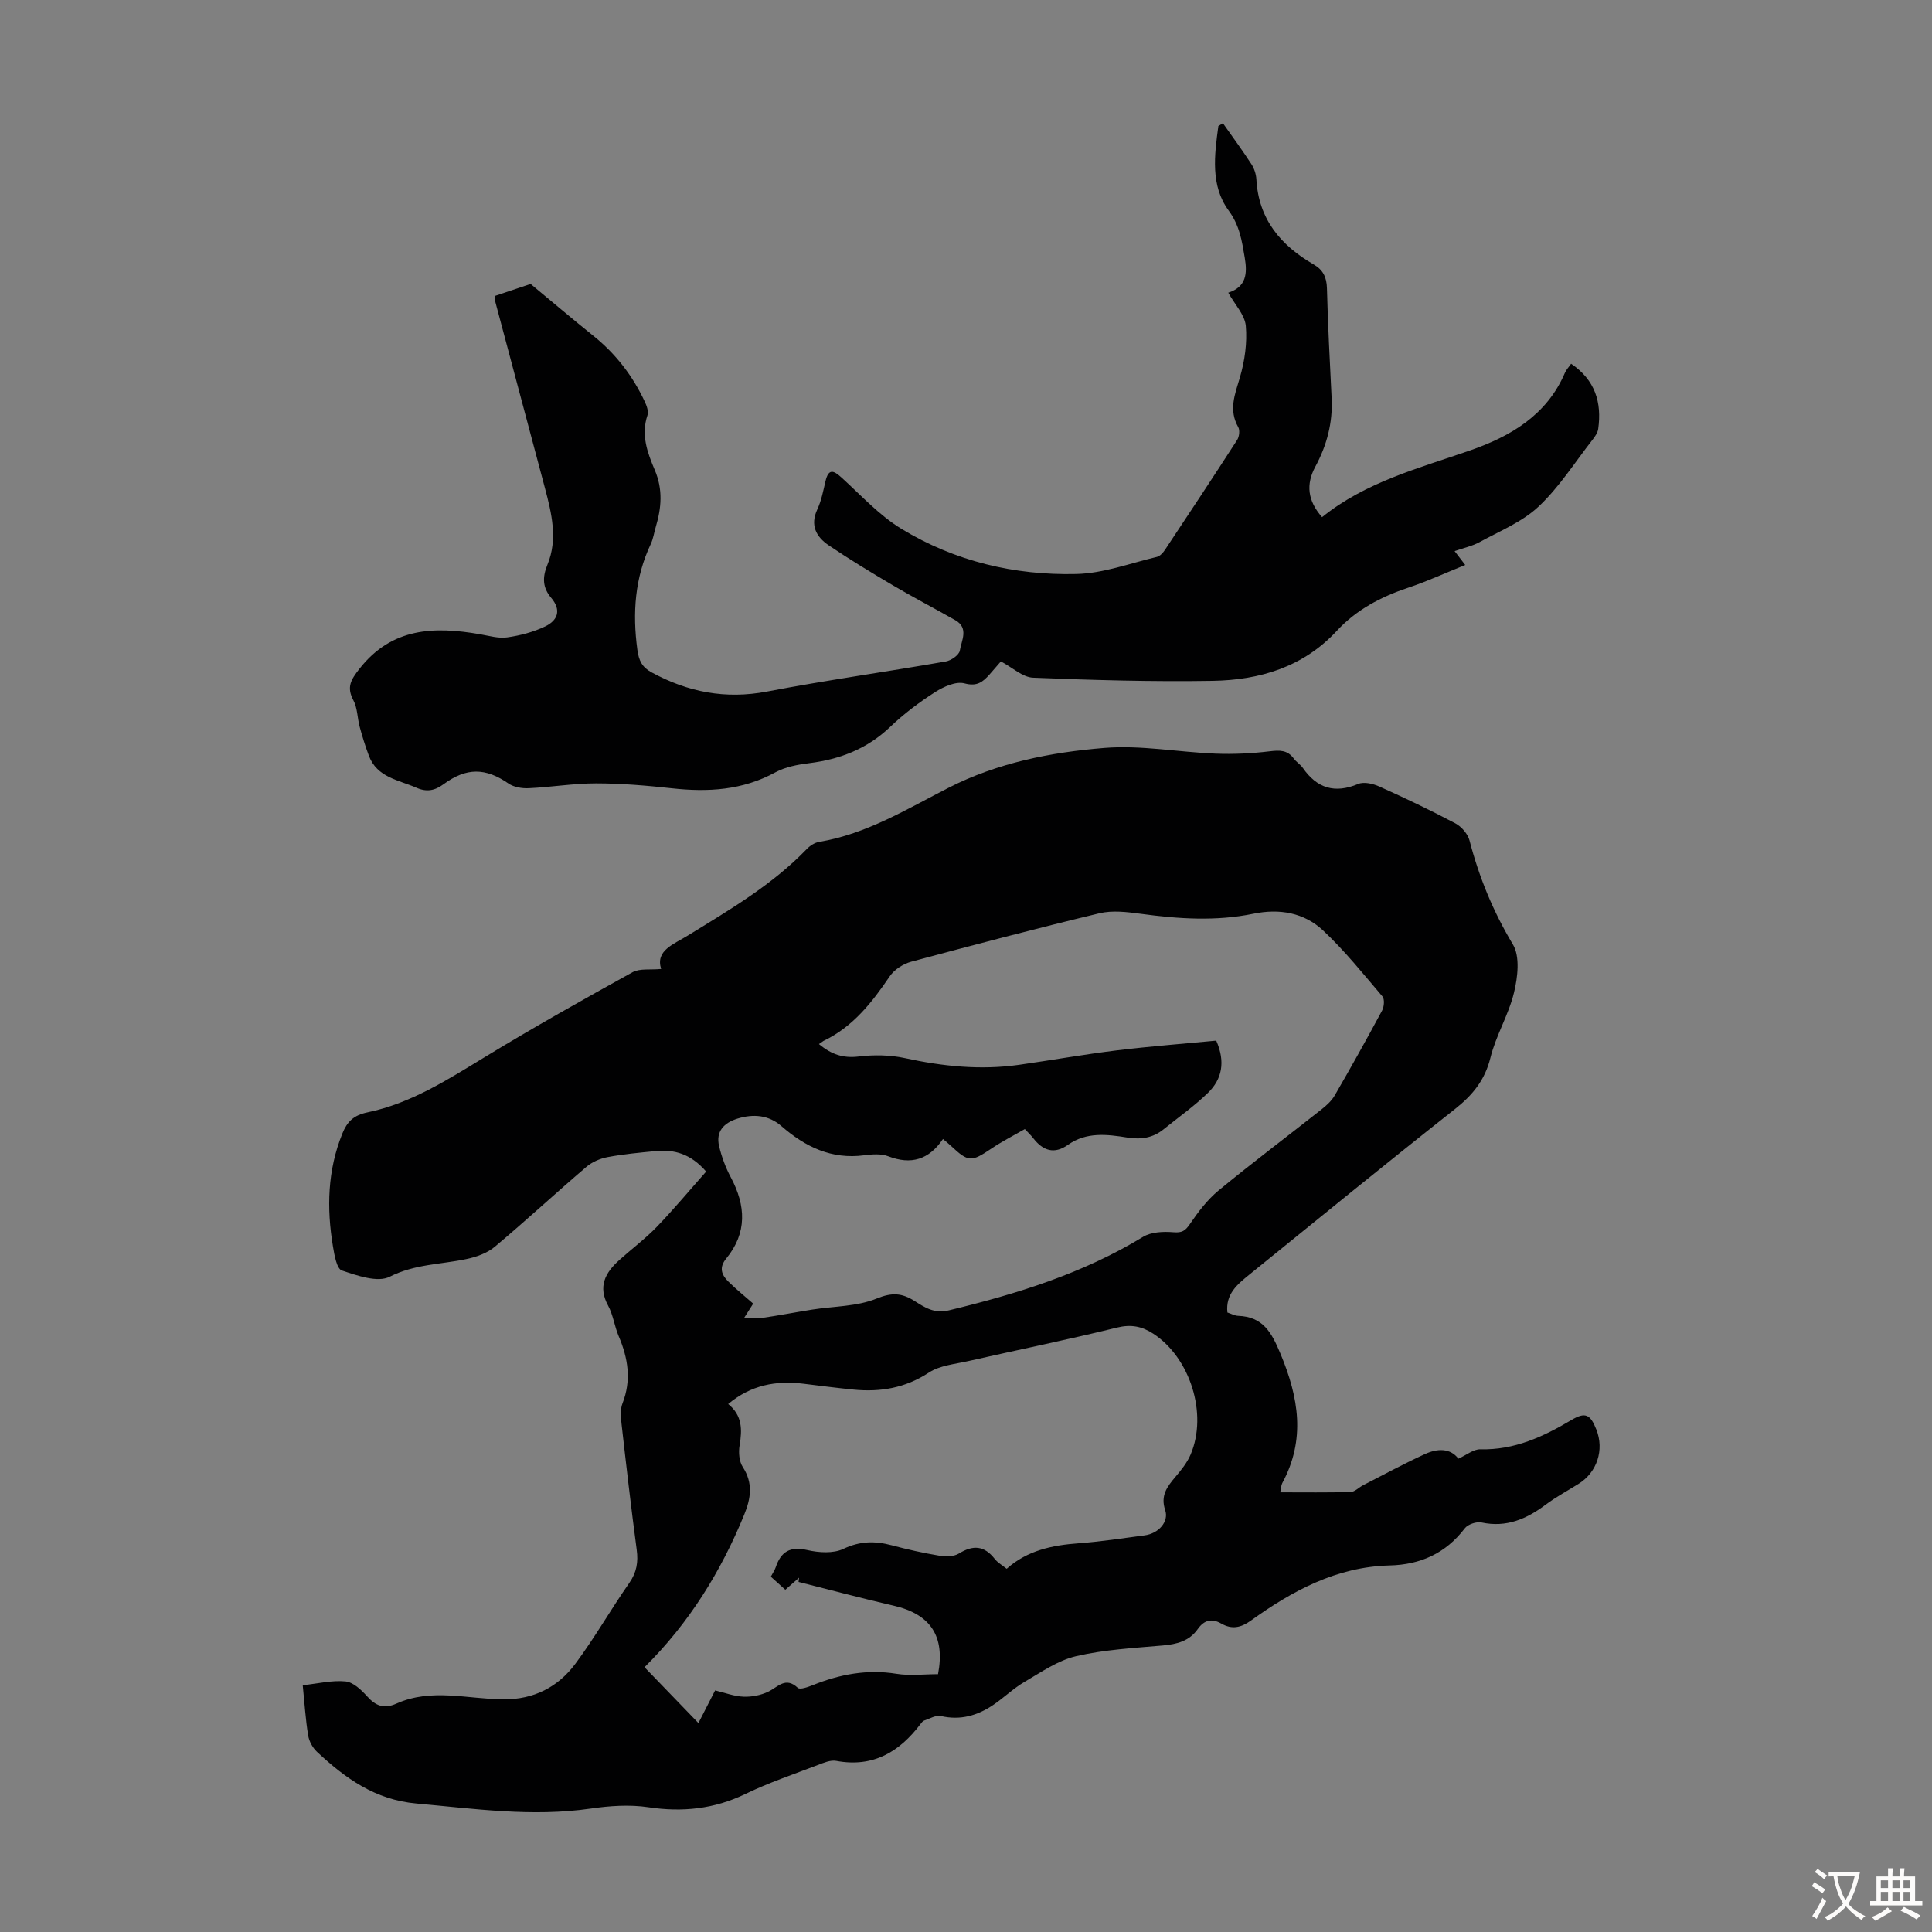 <svg enable-background="new 0 0 400 400" viewBox="0 0 400 400" xmlns="http://www.w3.org/2000/svg"><rect x="0" y="0" width="400" height="400" fill="#808080" stroke="none"/><path d="m136.88 200.61c-1.21-3.84 2.57-5.09 5.55-6.93 8.66-5.33 17.46-10.48 24.61-17.9.66-.69 1.64-1.33 2.56-1.48 9.81-1.63 18.14-6.78 26.77-11.19 10.14-5.18 21.17-7.36 32.28-8.26 7.57-.61 15.3.87 22.96 1.18 3.74.15 7.53-.03 11.25-.48 2.07-.25 3.69-.3 5.01 1.51.52.71 1.36 1.2 1.86 1.92 2.94 4.23 6.61 5.37 11.47 3.33 1.2-.51 3.1-.05 4.42.55 5.3 2.38 10.55 4.88 15.68 7.6 1.28.68 2.59 2.19 2.95 3.56 1.98 7.62 4.89 14.71 8.98 21.52 1.5 2.5 1 6.77.23 9.95-1.11 4.62-3.74 8.87-4.88 13.49-1.15 4.67-3.7 7.75-7.35 10.64-14.31 11.3-28.44 22.83-42.61 34.31-2.41 1.96-4.92 3.98-4.5 7.81.78.25 1.49.66 2.22.69 5.14.19 6.9 3.38 8.76 7.83 3.79 9.08 5.25 17.78.38 26.8-.24.45-.24 1.04-.42 1.91 5.01 0 9.79.07 14.57-.07.87-.03 1.7-.94 2.57-1.39 4.26-2.18 8.47-4.47 12.82-6.46 2.57-1.18 5.24-1.27 6.92.95 1.69-.75 3.14-1.98 4.56-1.94 7.04.18 13.01-2.6 18.84-6.06 2.87-1.7 3.91-1.21 5.17 1.98 1.66 4.19.15 8.83-3.66 11.22-2.27 1.42-4.66 2.7-6.8 4.3-3.99 2.99-8.16 4.81-13.32 3.71-1.05-.22-2.83.38-3.46 1.21-3.95 5.18-9.17 7.53-15.55 7.69-10.99.28-20.14 5.23-28.76 11.43-2.05 1.47-3.92 1.86-6.11.6-1.97-1.13-3.56-.72-4.86 1.13-1.76 2.51-4.33 3.15-7.25 3.41-6.01.53-12.11.85-17.96 2.22-3.78.88-7.24 3.32-10.69 5.33-2.3 1.35-4.25 3.27-6.47 4.77-3.26 2.2-6.78 3.22-10.81 2.29-1.04-.24-2.34.55-3.49.94-.29.1-.51.43-.72.69-4.39 5.81-9.85 9.07-17.47 7.65-1.19-.22-2.62.4-3.85.87-5.01 1.92-10.12 3.64-14.93 5.97-6.49 3.14-13.05 3.82-20.13 2.76-3.88-.58-8.01-.29-11.93.28-12.12 1.76-24.05.03-36.08-1.05-8.57-.77-14.72-5.24-20.57-10.69-.91-.85-1.65-2.2-1.84-3.43-.54-3.29-.74-6.63-1.12-10.37 3.2-.34 6.08-1.07 8.86-.79 1.58.16 3.25 1.73 4.44 3.06 1.8 2.01 3.51 2.69 6.1 1.53 7.24-3.25 14.77-.92 22.17-.88 6.28.04 11.28-2.54 14.87-7.36 4-5.37 7.33-11.24 11.17-16.74 1.53-2.2 1.88-4.32 1.53-6.89-1.15-8.64-2.15-17.31-3.13-25.98-.16-1.42-.31-3.03.19-4.3 1.88-4.82 1.16-9.36-.79-13.93-.87-2.05-1.14-4.39-2.19-6.32-2.15-3.96-.58-6.81 2.29-9.4 2.57-2.32 5.38-4.41 7.78-6.89 3.53-3.66 6.79-7.58 10.23-11.46-3.2-3.69-6.6-4.61-10.44-4.24-3.34.32-6.69.63-9.97 1.25-1.54.29-3.2 1-4.38 2.01-6.38 5.45-12.54 11.16-18.97 16.55-1.58 1.33-3.83 2.12-5.9 2.55-5.29 1.12-10.68 1.03-15.85 3.65-2.5 1.27-6.73-.23-9.91-1.29-1.06-.35-1.55-3.18-1.84-4.95-1.33-7.95-1.14-15.81 1.95-23.42.98-2.43 2.31-3.77 5.2-4.37 9-1.86 16.65-6.8 24.41-11.52 10-6.09 20.22-11.83 30.47-17.5 1.5-.82 3.68-.44 5.91-.67zm32.67 15.55c2.58 2.16 5.03 2.96 8.21 2.58 3.15-.38 6.5-.34 9.59.33 7.83 1.71 15.66 2.52 23.62 1.39 6.75-.96 13.46-2.16 20.23-2.99 6.95-.85 13.94-1.38 20.61-2.02 1.95 4.44 1.17 8-1.69 10.79-2.83 2.76-6.11 5.06-9.2 7.56-2.22 1.8-4.65 2.17-7.51 1.72-4.17-.67-8.46-1.21-12.29 1.5-2.86 2.03-5.2 1.22-7.21-1.38-.47-.61-1.04-1.14-1.73-1.88-2.36 1.36-4.75 2.57-6.95 4.06-4.13 2.78-4.72 2.81-8.32-.56-.45-.42-.94-.81-1.68-1.44-2.91 4.3-6.6 5.39-11.31 3.58-1.48-.57-3.35-.43-4.99-.21-6.76.89-12.19-1.73-17.13-6.03-2.66-2.32-5.82-2.58-9.12-1.56-2.79.87-4.52 2.64-3.8 5.69.53 2.23 1.35 4.45 2.43 6.47 3.12 5.86 3.41 11.5-.97 16.83-1.51 1.84-.96 3.34.42 4.71 1.71 1.69 3.59 3.2 5.18 4.6-.7 1.11-1.28 2.02-1.86 2.93 1.17.03 2.37.23 3.51.06 3.53-.51 7.03-1.19 10.55-1.75 4.49-.71 9.29-.62 13.37-2.29 3.17-1.3 5.22-1.15 7.83.5 2.1 1.33 4.09 2.68 7.09 1.95 14.06-3.39 27.74-7.62 40.22-15.22 1.69-1.03 4.21-1.13 6.28-.96 1.75.14 2.43-.24 3.4-1.66 1.72-2.52 3.63-5.06 5.96-6.98 6.99-5.76 14.24-11.2 21.35-16.82 1.03-.81 2.07-1.77 2.71-2.88 3.36-5.8 6.63-11.66 9.8-17.56.42-.79.55-2.35.07-2.92-3.97-4.66-7.83-9.48-12.28-13.65-3.94-3.69-9.03-4.59-14.44-3.47-7.77 1.6-15.55 1.07-23.35.01-2.82-.38-5.86-.75-8.55-.1-13.03 3.13-26 6.54-38.94 10.02-1.65.45-3.5 1.62-4.44 3.01-3.68 5.42-7.62 10.47-13.71 13.38-.26.16-.52.37-.96.66zm-18.79 74.53c2.95 2.36 2.91 5.33 2.36 8.59-.24 1.43-.09 3.3.67 4.46 2.17 3.33 1.65 6.53.3 9.83-4.82 11.81-11.42 22.47-20.65 31.61 3.64 3.77 7.25 7.51 11.16 11.56 1.35-2.64 2.35-4.6 3.46-6.76 2 .47 3.92 1.23 5.87 1.3 1.72.07 3.62-.3 5.16-1.05 2.01-.98 3.55-3.15 6.08-.78.47.44 2.12-.17 3.11-.56 5.59-2.24 11.25-3.33 17.32-2.35 2.8.45 5.73.08 8.61.08 1.5-7.85-1.53-12.42-9.18-14.18-6.6-1.52-13.14-3.27-19.7-4.92.04-.29.08-.59.11-.88-.91.8-1.83 1.6-2.85 2.5-1.01-.91-1.98-1.79-3-2.71.41-.77.8-1.32 1.01-1.93 1.08-3.24 2.97-4.4 6.53-3.58 2.39.55 5.39.75 7.48-.24 3.42-1.63 6.54-1.67 9.99-.75 3.24.86 6.52 1.6 9.82 2.15 1.33.22 3.04.23 4.1-.43 2.95-1.83 5.26-1.66 7.43 1.11.59.76 1.51 1.27 2.47 2.04 4.3-3.83 9.46-4.88 14.91-5.28 4.57-.34 9.11-1.04 13.65-1.64 2.88-.38 5.07-2.82 4.26-5.22-1.02-3.01.4-4.86 2.12-6.89 1.21-1.42 2.43-2.95 3.15-4.64 3.57-8.43-.1-20.01-7.73-25-2.34-1.53-4.6-1.99-7.52-1.27-10.19 2.51-20.47 4.6-30.71 6.92-2.8.64-5.95.9-8.24 2.4-4.88 3.2-10.04 4.07-15.61 3.52-3.45-.34-6.89-.79-10.33-1.21-5.67-.7-10.88.24-15.61 4.2z" fill="#010102"/><path d="m254.3 60.6c3.75-1.21 3.97-3.96 3.41-7.26-.59-3.46-1.03-6.62-3.35-9.78-3.77-5.14-2.93-11.45-2.11-17.46.31-.2.62-.39.94-.59 1.98 2.81 4.02 5.58 5.89 8.46.59.9.98 2.09 1.04 3.16.45 8.28 5.07 13.7 11.89 17.64 1.91 1.1 2.66 2.63 2.72 4.9.19 7.6.6 15.2.97 22.8.25 5.06-.99 9.73-3.38 14.16-1.97 3.65-1.6 7.05 1.4 10.44 9.01-7.28 19.99-10.11 30.64-13.81 8.39-2.92 15.87-7.29 19.63-16.05.29-.68.84-1.24 1.29-1.9 4.98 3.36 6.38 8.01 5.61 13.5-.11.8-.69 1.61-1.21 2.28-3.65 4.67-6.88 9.8-11.16 13.81-3.38 3.17-8 5.04-12.16 7.32-1.51.83-3.28 1.21-5.2 1.88.79 1.03 1.38 1.8 2.2 2.87-4 1.61-7.83 3.38-11.81 4.71-5.62 1.87-10.73 4.56-14.75 8.9-6.97 7.54-15.98 10.21-25.7 10.38-12.4.21-24.83-.15-37.22-.65-2.17-.09-4.26-2.1-6.66-3.37-.63.73-1.49 1.74-2.37 2.73-1.38 1.53-2.58 2.51-5.15 1.82-1.77-.48-4.35.68-6.11 1.81-3.28 2.1-6.46 4.49-9.27 7.18-4.75 4.53-10.36 6.72-16.74 7.52-2.41.3-4.97.77-7.06 1.91-6.79 3.71-13.93 4.12-21.4 3.3-5.22-.57-10.48-1.02-15.72-1.02-4.64 0-9.27.78-13.92 1-1.4.07-3.09-.21-4.2-.97-4.75-3.27-8.68-3.36-13.47.16-1.78 1.31-3.47 1.65-5.6.71-3.7-1.63-8.14-2.1-9.84-6.63-.73-1.96-1.36-3.96-1.9-5.98-.49-1.82-.45-3.88-1.3-5.48-1.46-2.75-.52-4.27 1.28-6.57 6.71-8.53 15.47-8.76 24.92-7.12 1.87.32 3.82.91 5.64.65 2.68-.38 5.42-1.1 7.85-2.26 2.53-1.21 3.47-3.3 1.27-5.91-1.76-2.08-1.91-4.17-.77-6.93 2.14-5.19.87-10.55-.53-15.79-3.43-12.83-6.85-25.67-10.26-38.51-.08-.3-.01-.65-.01-1.32 2.61-.87 5.32-1.78 7.3-2.45 4.61 3.82 8.75 7.34 12.99 10.74 4.63 3.72 8.14 8.27 10.64 13.62.4.86.83 2.03.56 2.83-1.38 4.08.01 7.79 1.52 11.35 1.7 4 1.38 7.82.2 11.76-.35 1.18-.52 2.44-1.03 3.53-3.31 7.01-3.81 14.3-2.78 21.91.31 2.26.97 3.6 2.93 4.67 7.53 4.09 15.3 5.62 23.9 3.98 12.29-2.35 24.7-4.08 37.03-6.23 1.11-.19 2.76-1.35 2.9-2.25.33-2.08 1.93-4.68-.96-6.31-4.27-2.42-8.64-4.7-12.87-7.19-4.51-2.66-9-5.38-13.33-8.31-2.56-1.74-3.89-4.12-2.34-7.44.84-1.8 1.22-3.83 1.68-5.78.63-2.7 1.65-2.33 3.36-.77 4.03 3.66 7.8 7.81 12.39 10.6 11.03 6.7 23.38 9.65 36.2 9.34 5.58-.13 11.13-2.23 16.67-3.54.65-.15 1.29-.88 1.7-1.5 5.01-7.54 10.01-15.1 14.92-22.71.43-.67.59-1.99.23-2.64-2.03-3.57-.71-6.76.33-10.28 1.01-3.42 1.54-7.19 1.23-10.72-.22-2.29-2.29-4.43-3.63-6.85z" fill="#010102"/><g fill="#fcfbfa"><path d="m377.9 391.2c-.2.3-.4.5-.6.8-.7-.6-1.4-1-2.2-1.5.2-.3.4-.5.5-.8.6.4 1.4.8 2.3 1.5zm-1.8 6.1c-.2-.2-.5-.4-.9-.6.4-.6.8-1.2 1.2-1.9s.7-1.3.9-1.9c.3.3.5.5.8.7-.7 1.3-1.4 2.6-2 3.7zm2.2-9c-.3.3-.5.5-.6.8-.6-.6-1.3-1.1-2-1.5.3-.3.5-.5.6-.7.6.5 1.3.9 2 1.4zm.3.2v-.9h2 4.5c-.3 1.3-.6 2.5-1 3.6s-.9 2.1-1.4 3c.4.5 1 1 1.6 1.4s1.2.8 1.9 1.1c-.3.2-.5.4-.8.8-.4-.3-1-.7-1.6-1.2s-1.2-1.1-1.6-1.6c-.5.6-1.1 1.1-1.7 1.6s-1.4.9-2.1 1.4c-.1-.3-.3-.5-.7-.8.6-.2 1.2-.5 1.9-1s1.4-1.1 2-1.8c-.5-.8-.9-1.6-1.2-2.5s-.6-2-.8-3.2c-.4.1-.7.1-1 .1zm2.5 2.7c.3 1 .7 1.7 1 2.2.3-.5.6-1.1 1-2s.6-1.9.9-3h-3.2-.4c.1.9.3 1.8.7 2.8z"/><path d="m396.5 388.5v1.5 3.6h1.5v.9c-.4 0-1 0-1.7 0h-7.9c-.5 0-.9 0-1.2 0v-.9h1.3v-3.5c0-.7 0-1.2 0-1.6h2.4c0-.8 0-1.4 0-1.7h1c0 .3-.1.8-.1 1.7h1.5c0-.8 0-1.4 0-1.7h1c0 .3-.1.9-.1 1.7zm-8.2 9.2c-.2-.3-.5-.5-.8-.8.8-.3 1.4-.6 1.9-.9s1-.7 1.4-1.1c.3.3.6.5.9.8-1.6 1-2.8 1.6-3.4 2zm2.6-6.8v-1.6h-1.5v1.6zm0 2.7v-1.9h-1.5v1.9zm2.4-2.7v-1.6h-1.5v1.6zm0 2.7v-1.9h-1.5v1.9zm.2 2 .7-.8c.4.2.9.5 1.6.8s1.3.7 1.8 1c-.3.3-.5.5-.8.8-.4-.3-1.5-1-3.3-1.8zm2-4.7v-1.6h-1.4v1.6zm0 2.7v-1.9h-1.4v1.9z"/></g></svg>